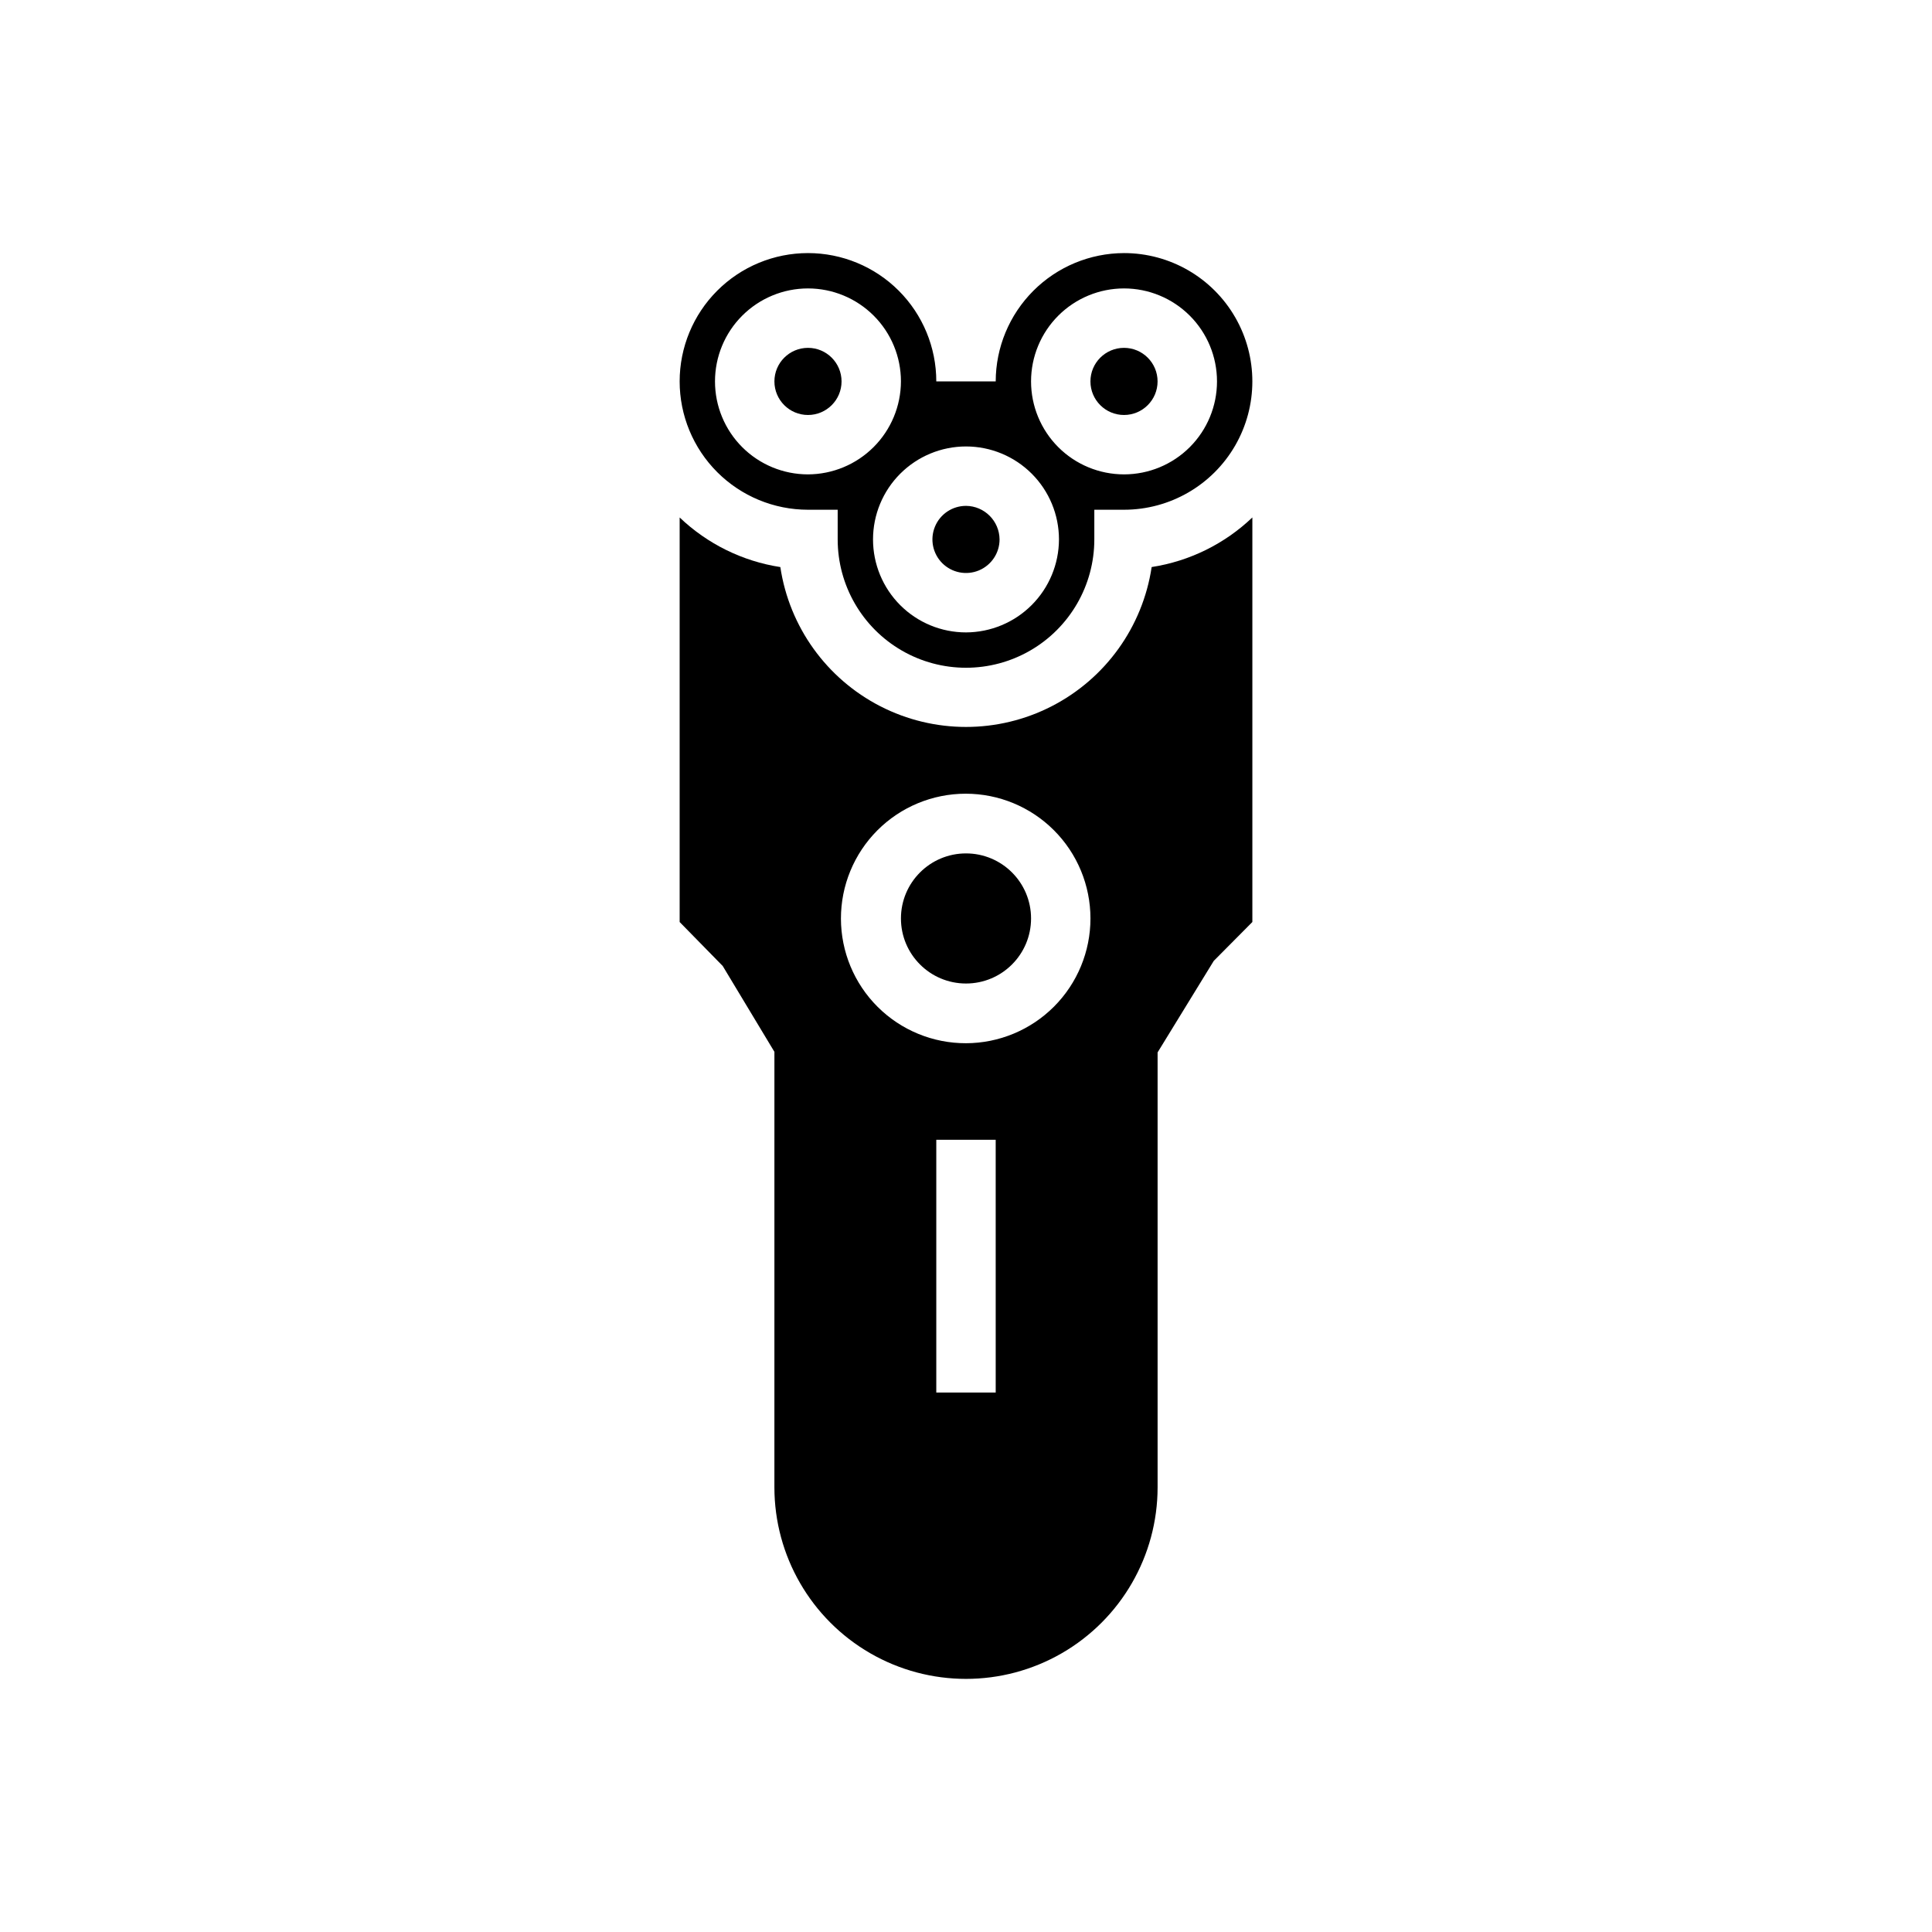 <?xml version="1.0" encoding="UTF-8"?>
<!-- Uploaded to: SVG Repo, www.svgrepo.com, Generator: SVG Repo Mixer Tools -->
<svg fill="#000000" width="800px" height="800px" version="1.1" viewBox="144 144 512 512" xmlns="http://www.w3.org/2000/svg">
 <g>
  <path d="m400 278.06c-3.598 0-6.844 2.164-8.219 5.488-1.379 3.324-0.617 7.152 1.926 9.695 2.547 2.543 6.371 3.305 9.695 1.93 3.324-1.379 5.492-4.621 5.492-8.219-0.043-4.894-4-8.852-8.895-8.895z"/>
  <path d="m450.77 245.08c0 4.91-3.984 8.895-8.895 8.895-4.914 0-8.898-3.984-8.898-8.895 0-4.914 3.984-8.895 8.898-8.895 4.91 0 8.895 3.981 8.895 8.895"/>
  <path d="m367.02 245.08c0 4.91-3.984 8.895-8.895 8.895-4.914 0-8.898-3.984-8.898-8.895 0-4.914 3.984-8.895 8.898-8.895 4.91 0 8.895 3.981 8.895 8.895"/>
  <path d="m417.24 387.4c0 9.523-7.719 17.242-17.238 17.242-9.523 0-17.242-7.719-17.242-17.242 0-9.52 7.719-17.238 17.242-17.238 9.52 0 17.238 7.719 17.238 17.238"/>
  <path d="m449.2 294.28c-2.379 15.844-12.238 29.57-26.496 36.883-14.254 7.312-31.156 7.312-45.41 0-14.254-7.312-24.117-21.039-26.496-36.883-10.031-1.547-19.344-6.137-26.684-13.145v107.21l11.414 11.652 13.699 22.75-0.004 115.4c0 18.141 9.68 34.902 25.387 43.973 15.711 9.07 35.066 9.07 50.777 0 15.707-9.07 25.387-25.832 25.387-43.973v-115.25l14.879-24.246 10.234-10.312v-107.21c-7.344 7.008-16.656 11.598-26.688 13.145zm-41.328 218.76h-15.746v-66.988h15.742zm-7.871-92.574c-8.773 0.023-17.195-3.445-23.414-9.637-6.215-6.191-9.715-14.598-9.73-23.371-0.012-8.773 3.461-17.195 9.656-23.406 6.199-6.211 14.609-9.703 23.383-9.711 8.773-0.008 17.188 3.473 23.395 9.676 6.207 6.199 9.691 14.613 9.691 23.387 0 8.758-3.473 17.152-9.652 23.352-6.184 6.199-14.574 9.691-23.328 9.711z"/>
  <path d="m441.88 211.07c-9.016 0.02-17.652 3.609-24.023 9.984-6.375 6.371-9.965 15.008-9.984 24.023h-15.746c0-9.02-3.582-17.672-9.957-24.047-6.379-6.379-15.031-9.961-24.047-9.961-9.02 0-17.672 3.582-24.047 9.961-6.379 6.375-9.961 15.027-9.961 24.047s3.582 17.668 9.961 24.047c6.375 6.375 15.027 9.961 24.047 9.961h7.871v7.871c0 12.148 6.481 23.375 17.004 29.449 10.52 6.074 23.484 6.074 34.008 0 10.52-6.074 17-17.301 17-29.449v-7.871h7.875c12.148 0 23.375-6.484 29.449-17.004 6.074-10.523 6.074-23.488 0-34.008-6.074-10.523-17.301-17.004-29.449-17.004zm-83.758 58.645c-6.535 0-12.805-2.594-17.426-7.215-4.621-4.621-7.215-10.887-7.215-17.422s2.594-12.805 7.215-17.422c4.621-4.621 10.891-7.219 17.426-7.219 6.531 0 12.801 2.598 17.422 7.219 4.621 4.617 7.215 10.887 7.215 17.422-0.02 6.527-2.621 12.781-7.238 17.398-4.617 4.617-10.871 7.219-17.398 7.238zm41.879 41.879c-6.535 0-12.805-2.594-17.426-7.215-4.621-4.621-7.215-10.887-7.215-17.422 0-6.535 2.594-12.801 7.215-17.422 4.621-4.621 10.891-7.219 17.426-7.219s12.801 2.598 17.422 7.219 7.215 10.887 7.215 17.422c-0.02 6.527-2.621 12.781-7.238 17.398-4.617 4.617-10.871 7.219-17.398 7.238zm41.879-41.879c-6.535 0-12.805-2.594-17.426-7.215-4.617-4.621-7.215-10.887-7.215-17.422s2.598-12.805 7.215-17.422c4.621-4.621 10.891-7.219 17.426-7.219s12.801 2.598 17.422 7.219c4.621 4.617 7.215 10.887 7.215 17.422s-2.594 12.801-7.215 17.422c-4.621 4.621-10.887 7.215-17.422 7.215z"/>
 </g>
</svg>